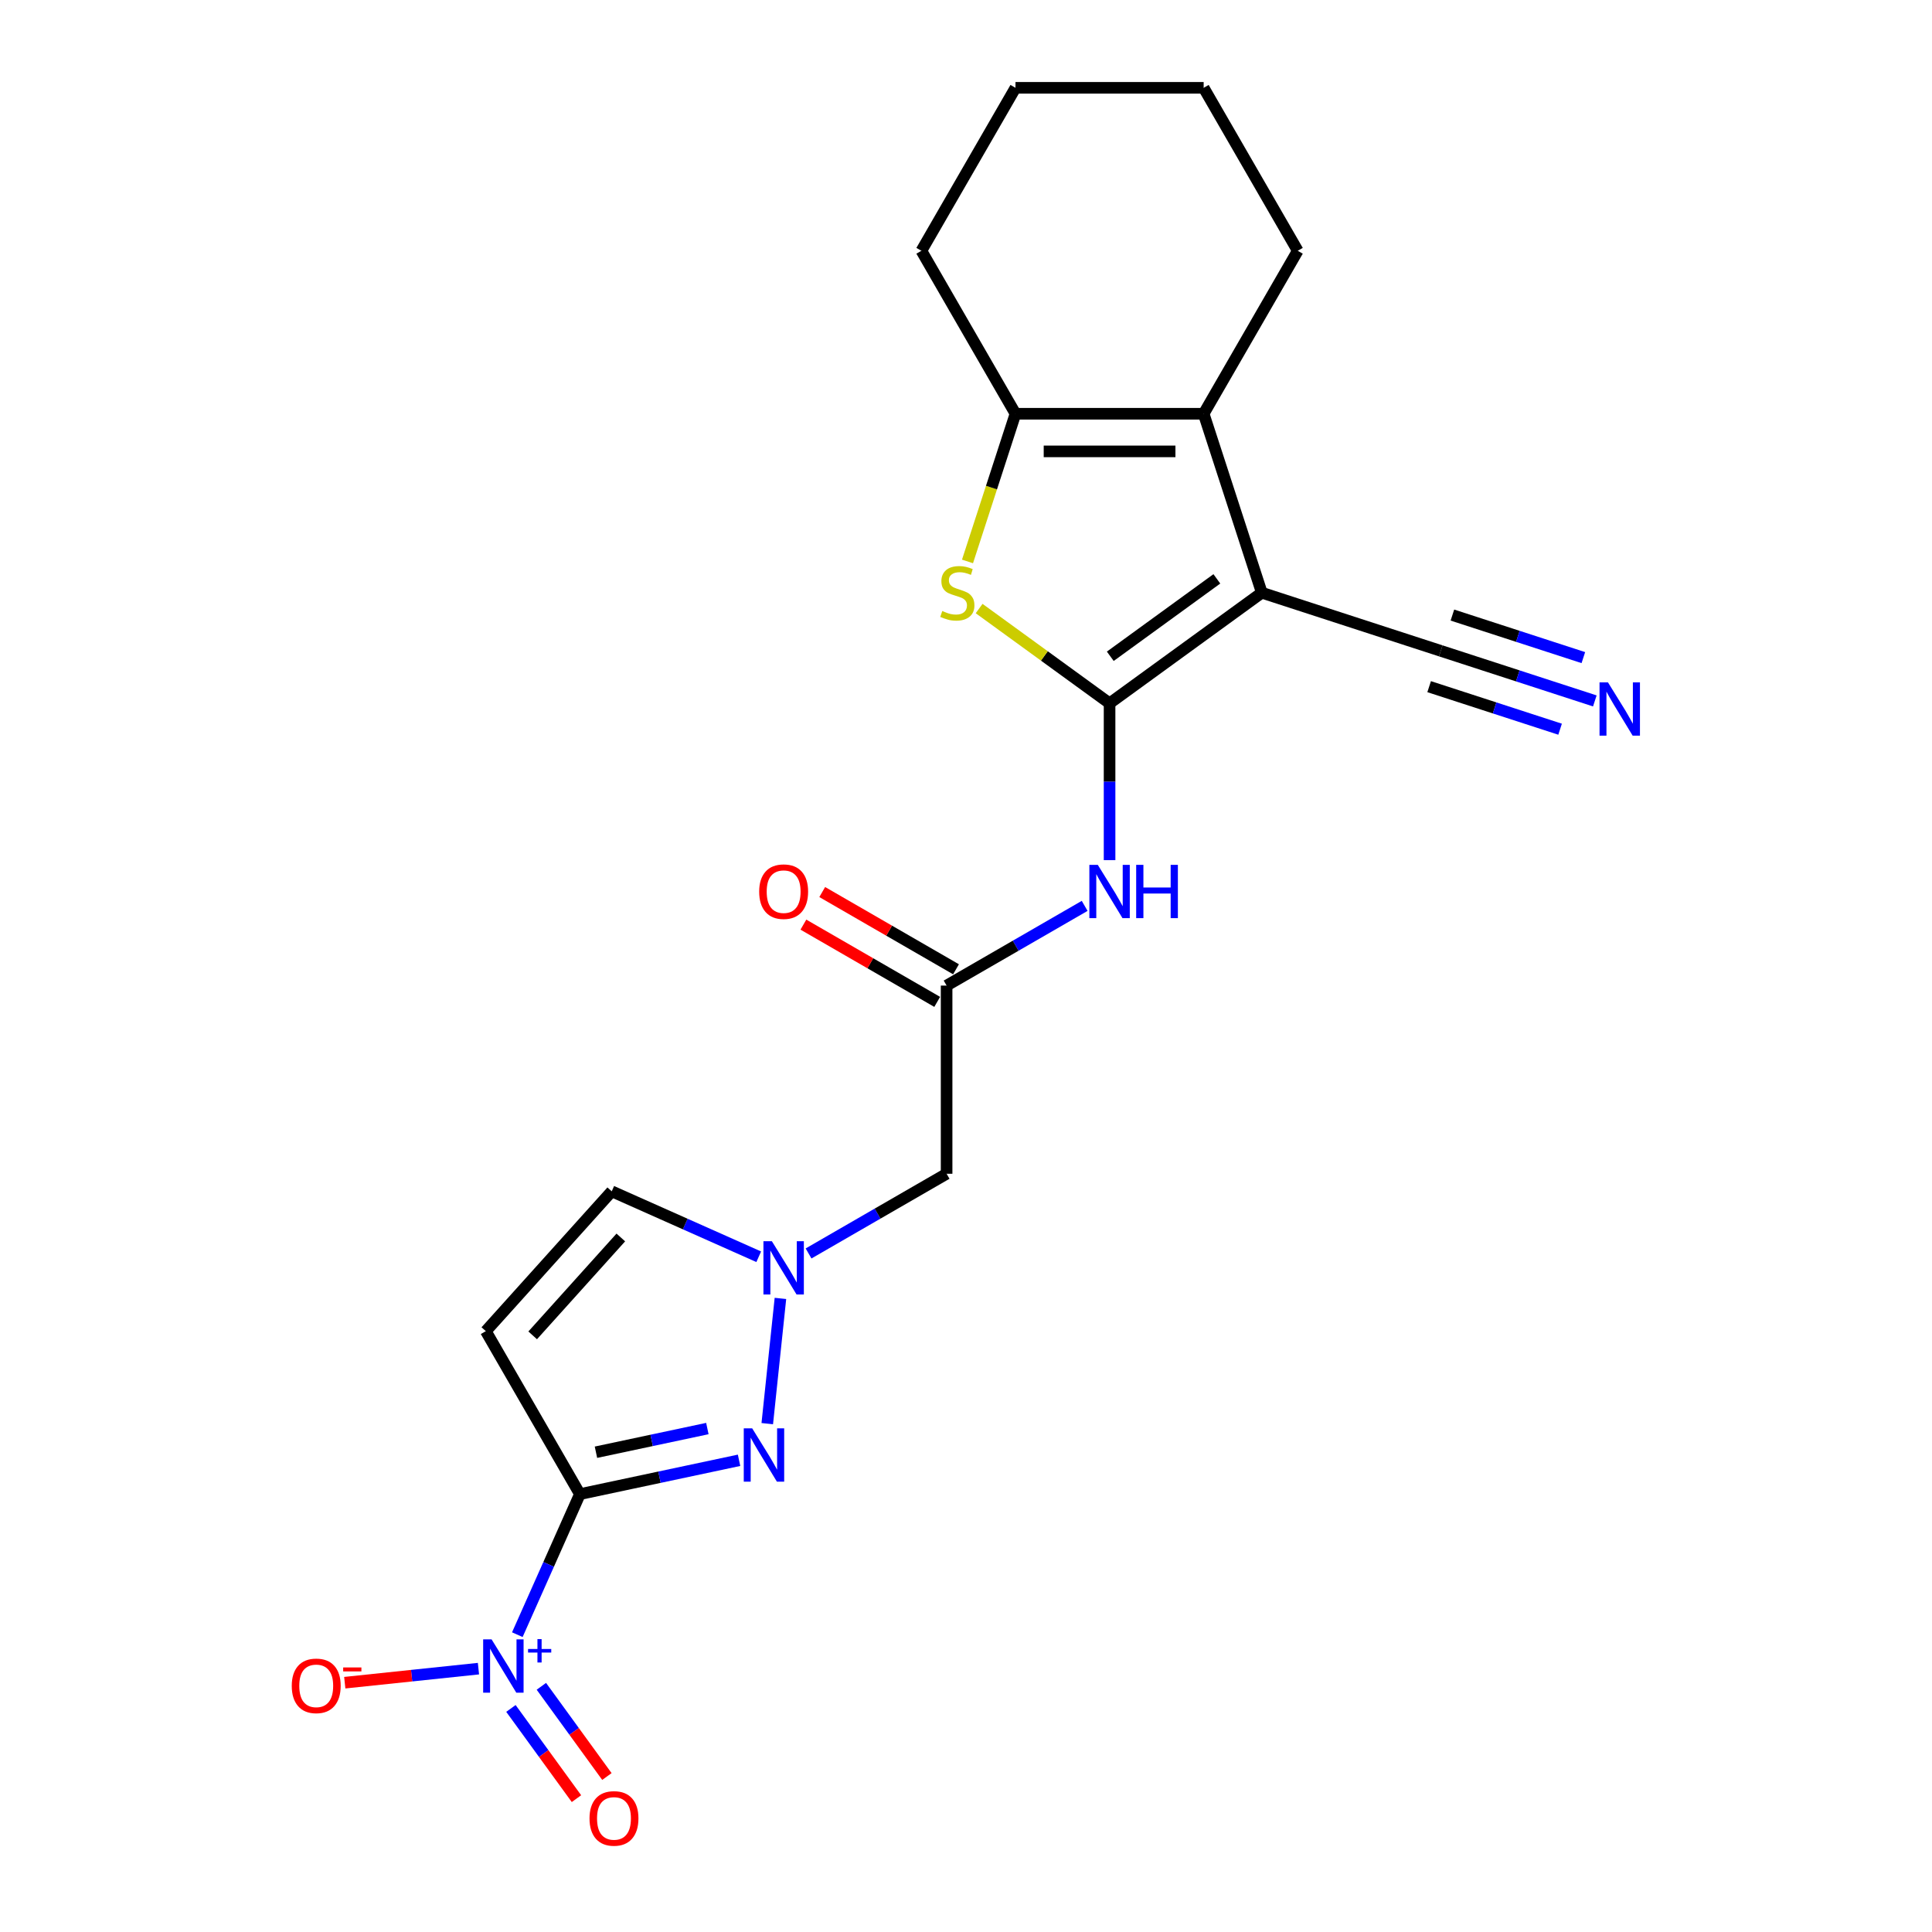 <?xml version='1.0' encoding='iso-8859-1'?>
<svg version='1.1' baseProfile='full'
              xmlns='http://www.w3.org/2000/svg'
                      xmlns:rdkit='http://www.rdkit.org/xml'
                      xmlns:xlink='http://www.w3.org/1999/xlink'
                  xml:space='preserve'
width='1000px' height='1000px' viewBox='0 0 1000 1000'>
<!-- END OF HEADER -->
<rect style='opacity:1.0;fill:#FFFFFF;stroke:none' width='1000' height='1000' x='0' y='0'> </rect>
<path class='bond-0' d='M 574.313,364.038 L 653.111,306.788' style='fill:none;fill-rule:evenodd;stroke:#000000;stroke-width:6px;stroke-linecap:butt;stroke-linejoin:miter;stroke-opacity:1' />
<path class='bond-0' d='M 574.683,339.691 L 629.841,299.616' style='fill:none;fill-rule:evenodd;stroke:#000000;stroke-width:6px;stroke-linecap:butt;stroke-linejoin:miter;stroke-opacity:1' />
<path class='bond-4' d='M 574.313,364.038 L 540.554,339.51' style='fill:none;fill-rule:evenodd;stroke:#000000;stroke-width:6px;stroke-linecap:butt;stroke-linejoin:miter;stroke-opacity:1' />
<path class='bond-4' d='M 540.554,339.51 L 506.794,314.983' style='fill:none;fill-rule:evenodd;stroke:#CCCC00;stroke-width:6px;stroke-linecap:butt;stroke-linejoin:miter;stroke-opacity:1' />
<path class='bond-9' d='M 574.313,364.038 L 574.313,404.624' style='fill:none;fill-rule:evenodd;stroke:#000000;stroke-width:6px;stroke-linecap:butt;stroke-linejoin:miter;stroke-opacity:1' />
<path class='bond-9' d='M 574.313,404.624 L 574.313,445.211' style='fill:none;fill-rule:evenodd;stroke:#0000FF;stroke-width:6px;stroke-linecap:butt;stroke-linejoin:miter;stroke-opacity:1' />
<path class='bond-5' d='M 653.111,306.788 L 623.013,214.156' style='fill:none;fill-rule:evenodd;stroke:#000000;stroke-width:6px;stroke-linecap:butt;stroke-linejoin:miter;stroke-opacity:1' />
<path class='bond-11' d='M 653.111,306.788 L 745.744,336.886' style='fill:none;fill-rule:evenodd;stroke:#000000;stroke-width:6px;stroke-linecap:butt;stroke-linejoin:miter;stroke-opacity:1' />
<path class='bond-1' d='M 300.16,773.353 L 341.348,764.599' style='fill:none;fill-rule:evenodd;stroke:#000000;stroke-width:6px;stroke-linecap:butt;stroke-linejoin:miter;stroke-opacity:1' />
<path class='bond-1' d='M 341.348,764.599 L 382.535,755.844' style='fill:none;fill-rule:evenodd;stroke:#0000FF;stroke-width:6px;stroke-linecap:butt;stroke-linejoin:miter;stroke-opacity:1' />
<path class='bond-1' d='M 308.466,751.673 L 337.298,745.544' style='fill:none;fill-rule:evenodd;stroke:#000000;stroke-width:6px;stroke-linecap:butt;stroke-linejoin:miter;stroke-opacity:1' />
<path class='bond-1' d='M 337.298,745.544 L 366.129,739.416' style='fill:none;fill-rule:evenodd;stroke:#0000FF;stroke-width:6px;stroke-linecap:butt;stroke-linejoin:miter;stroke-opacity:1' />
<path class='bond-2' d='M 300.16,773.353 L 283.964,809.729' style='fill:none;fill-rule:evenodd;stroke:#000000;stroke-width:6px;stroke-linecap:butt;stroke-linejoin:miter;stroke-opacity:1' />
<path class='bond-2' d='M 283.964,809.729 L 267.769,846.105' style='fill:none;fill-rule:evenodd;stroke:#0000FF;stroke-width:6px;stroke-linecap:butt;stroke-linejoin:miter;stroke-opacity:1' />
<path class='bond-24' d='M 300.16,773.353 L 251.46,689.003' style='fill:none;fill-rule:evenodd;stroke:#000000;stroke-width:6px;stroke-linecap:butt;stroke-linejoin:miter;stroke-opacity:1' />
<path class='bond-15' d='M 247.648,863.688 L 213.05,867.324' style='fill:none;fill-rule:evenodd;stroke:#0000FF;stroke-width:6px;stroke-linecap:butt;stroke-linejoin:miter;stroke-opacity:1' />
<path class='bond-15' d='M 213.05,867.324 L 178.451,870.961' style='fill:none;fill-rule:evenodd;stroke:#FF0000;stroke-width:6px;stroke-linecap:butt;stroke-linejoin:miter;stroke-opacity:1' />
<path class='bond-16' d='M 264.454,884.284 L 281.415,907.629' style='fill:none;fill-rule:evenodd;stroke:#0000FF;stroke-width:6px;stroke-linecap:butt;stroke-linejoin:miter;stroke-opacity:1' />
<path class='bond-16' d='M 281.415,907.629 L 298.376,930.974' style='fill:none;fill-rule:evenodd;stroke:#FF0000;stroke-width:6px;stroke-linecap:butt;stroke-linejoin:miter;stroke-opacity:1' />
<path class='bond-16' d='M 280.213,872.834 L 297.174,896.179' style='fill:none;fill-rule:evenodd;stroke:#0000FF;stroke-width:6px;stroke-linecap:butt;stroke-linejoin:miter;stroke-opacity:1' />
<path class='bond-16' d='M 297.174,896.179 L 314.135,919.524' style='fill:none;fill-rule:evenodd;stroke:#FF0000;stroke-width:6px;stroke-linecap:butt;stroke-linejoin:miter;stroke-opacity:1' />
<path class='bond-3' d='M 397.137,736.876 L 403.95,672.056' style='fill:none;fill-rule:evenodd;stroke:#0000FF;stroke-width:6px;stroke-linecap:butt;stroke-linejoin:miter;stroke-opacity:1' />
<path class='bond-6' d='M 500.775,290.6 L 513.194,252.378' style='fill:none;fill-rule:evenodd;stroke:#CCCC00;stroke-width:6px;stroke-linecap:butt;stroke-linejoin:miter;stroke-opacity:1' />
<path class='bond-6' d='M 513.194,252.378 L 525.613,214.156' style='fill:none;fill-rule:evenodd;stroke:#000000;stroke-width:6px;stroke-linecap:butt;stroke-linejoin:miter;stroke-opacity:1' />
<path class='bond-18' d='M 623.013,214.156 L 671.713,129.805' style='fill:none;fill-rule:evenodd;stroke:#000000;stroke-width:6px;stroke-linecap:butt;stroke-linejoin:miter;stroke-opacity:1' />
<path class='bond-22' d='M 623.013,214.156 L 525.613,214.156' style='fill:none;fill-rule:evenodd;stroke:#000000;stroke-width:6px;stroke-linecap:butt;stroke-linejoin:miter;stroke-opacity:1' />
<path class='bond-22' d='M 608.403,233.635 L 540.223,233.635' style='fill:none;fill-rule:evenodd;stroke:#000000;stroke-width:6px;stroke-linecap:butt;stroke-linejoin:miter;stroke-opacity:1' />
<path class='bond-19' d='M 525.613,214.156 L 476.914,129.805' style='fill:none;fill-rule:evenodd;stroke:#000000;stroke-width:6px;stroke-linecap:butt;stroke-linejoin:miter;stroke-opacity:1' />
<path class='bond-7' d='M 251.46,689.003 L 316.633,616.621' style='fill:none;fill-rule:evenodd;stroke:#000000;stroke-width:6px;stroke-linecap:butt;stroke-linejoin:miter;stroke-opacity:1' />
<path class='bond-7' d='M 275.713,691.18 L 321.334,640.513' style='fill:none;fill-rule:evenodd;stroke:#000000;stroke-width:6px;stroke-linecap:butt;stroke-linejoin:miter;stroke-opacity:1' />
<path class='bond-8' d='M 418.508,648.791 L 454.235,628.164' style='fill:none;fill-rule:evenodd;stroke:#0000FF;stroke-width:6px;stroke-linecap:butt;stroke-linejoin:miter;stroke-opacity:1' />
<path class='bond-8' d='M 454.235,628.164 L 489.963,607.537' style='fill:none;fill-rule:evenodd;stroke:#000000;stroke-width:6px;stroke-linecap:butt;stroke-linejoin:miter;stroke-opacity:1' />
<path class='bond-13' d='M 392.716,650.495 L 354.675,633.558' style='fill:none;fill-rule:evenodd;stroke:#0000FF;stroke-width:6px;stroke-linecap:butt;stroke-linejoin:miter;stroke-opacity:1' />
<path class='bond-13' d='M 354.675,633.558 L 316.633,616.621' style='fill:none;fill-rule:evenodd;stroke:#000000;stroke-width:6px;stroke-linecap:butt;stroke-linejoin:miter;stroke-opacity:1' />
<path class='bond-10' d='M 561.417,468.883 L 525.69,489.51' style='fill:none;fill-rule:evenodd;stroke:#0000FF;stroke-width:6px;stroke-linecap:butt;stroke-linejoin:miter;stroke-opacity:1' />
<path class='bond-10' d='M 525.69,489.51 L 489.963,510.137' style='fill:none;fill-rule:evenodd;stroke:#000000;stroke-width:6px;stroke-linecap:butt;stroke-linejoin:miter;stroke-opacity:1' />
<path class='bond-12' d='M 489.963,510.137 L 489.963,607.537' style='fill:none;fill-rule:evenodd;stroke:#000000;stroke-width:6px;stroke-linecap:butt;stroke-linejoin:miter;stroke-opacity:1' />
<path class='bond-17' d='M 494.833,501.702 L 460.206,481.711' style='fill:none;fill-rule:evenodd;stroke:#000000;stroke-width:6px;stroke-linecap:butt;stroke-linejoin:miter;stroke-opacity:1' />
<path class='bond-17' d='M 460.206,481.711 L 425.579,461.719' style='fill:none;fill-rule:evenodd;stroke:#FF0000;stroke-width:6px;stroke-linecap:butt;stroke-linejoin:miter;stroke-opacity:1' />
<path class='bond-17' d='M 485.093,518.572 L 450.466,498.581' style='fill:none;fill-rule:evenodd;stroke:#000000;stroke-width:6px;stroke-linecap:butt;stroke-linejoin:miter;stroke-opacity:1' />
<path class='bond-17' d='M 450.466,498.581 L 415.839,478.589' style='fill:none;fill-rule:evenodd;stroke:#FF0000;stroke-width:6px;stroke-linecap:butt;stroke-linejoin:miter;stroke-opacity:1' />
<path class='bond-14' d='M 745.744,336.886 L 785.612,349.84' style='fill:none;fill-rule:evenodd;stroke:#000000;stroke-width:6px;stroke-linecap:butt;stroke-linejoin:miter;stroke-opacity:1' />
<path class='bond-14' d='M 785.612,349.84 L 825.48,362.794' style='fill:none;fill-rule:evenodd;stroke:#0000FF;stroke-width:6px;stroke-linecap:butt;stroke-linejoin:miter;stroke-opacity:1' />
<path class='bond-14' d='M 739.724,355.413 L 773.612,366.424' style='fill:none;fill-rule:evenodd;stroke:#000000;stroke-width:6px;stroke-linecap:butt;stroke-linejoin:miter;stroke-opacity:1' />
<path class='bond-14' d='M 773.612,366.424 L 807.5,377.435' style='fill:none;fill-rule:evenodd;stroke:#0000FF;stroke-width:6px;stroke-linecap:butt;stroke-linejoin:miter;stroke-opacity:1' />
<path class='bond-14' d='M 751.763,318.36 L 785.651,329.371' style='fill:none;fill-rule:evenodd;stroke:#000000;stroke-width:6px;stroke-linecap:butt;stroke-linejoin:miter;stroke-opacity:1' />
<path class='bond-14' d='M 785.651,329.371 L 819.539,340.382' style='fill:none;fill-rule:evenodd;stroke:#0000FF;stroke-width:6px;stroke-linecap:butt;stroke-linejoin:miter;stroke-opacity:1' />
<path class='bond-20' d='M 671.713,129.805 L 623.013,45.455' style='fill:none;fill-rule:evenodd;stroke:#000000;stroke-width:6px;stroke-linecap:butt;stroke-linejoin:miter;stroke-opacity:1' />
<path class='bond-21' d='M 476.914,129.805 L 525.613,45.455' style='fill:none;fill-rule:evenodd;stroke:#000000;stroke-width:6px;stroke-linecap:butt;stroke-linejoin:miter;stroke-opacity:1' />
<path class='bond-23' d='M 623.013,45.455 L 525.613,45.455' style='fill:none;fill-rule:evenodd;stroke:#000000;stroke-width:6px;stroke-linecap:butt;stroke-linejoin:miter;stroke-opacity:1' />
<path  class='atom-3' d='M 254.447 848.54
L 263.485 863.15
Q 264.382 864.592, 265.823 867.202
Q 267.265 869.813, 267.343 869.968
L 267.343 848.54
L 271.005 848.54
L 271.005 876.124
L 267.226 876.124
L 257.525 860.15
Q 256.395 858.28, 255.187 856.138
Q 254.018 853.995, 253.668 853.333
L 253.668 876.124
L 250.083 876.124
L 250.083 848.54
L 254.447 848.54
' fill='#0000FF'/>
<path  class='atom-3' d='M 273.319 853.513
L 278.179 853.513
L 278.179 848.396
L 280.339 848.396
L 280.339 853.513
L 285.327 853.513
L 285.327 855.364
L 280.339 855.364
L 280.339 860.507
L 278.179 860.507
L 278.179 855.364
L 273.319 855.364
L 273.319 853.513
' fill='#0000FF'/>
<path  class='atom-4' d='M 389.334 739.311
L 398.373 753.921
Q 399.269 755.362, 400.71 757.973
Q 402.152 760.583, 402.23 760.739
L 402.23 739.311
L 405.892 739.311
L 405.892 766.895
L 402.113 766.895
L 392.412 750.921
Q 391.282 749.051, 390.074 746.908
Q 388.905 744.765, 388.555 744.103
L 388.555 766.895
L 384.97 766.895
L 384.97 739.311
L 389.334 739.311
' fill='#0000FF'/>
<path  class='atom-5' d='M 487.723 316.255
Q 488.035 316.372, 489.321 316.918
Q 490.606 317.463, 492.009 317.814
Q 493.45 318.125, 494.853 318.125
Q 497.463 318.125, 498.983 316.879
Q 500.502 315.593, 500.502 313.372
Q 500.502 311.853, 499.723 310.918
Q 498.983 309.983, 497.814 309.476
Q 496.645 308.97, 494.697 308.385
Q 492.243 307.645, 490.762 306.944
Q 489.321 306.243, 488.269 304.762
Q 487.256 303.282, 487.256 300.788
Q 487.256 297.321, 489.593 295.178
Q 491.97 293.035, 496.645 293.035
Q 499.84 293.035, 503.463 294.555
L 502.567 297.555
Q 499.255 296.191, 496.762 296.191
Q 494.074 296.191, 492.593 297.321
Q 491.113 298.412, 491.152 300.321
Q 491.152 301.801, 491.892 302.697
Q 492.671 303.593, 493.762 304.1
Q 494.892 304.606, 496.762 305.191
Q 499.255 305.97, 500.736 306.749
Q 502.216 307.528, 503.268 309.126
Q 504.359 310.684, 504.359 313.372
Q 504.359 317.19, 501.788 319.255
Q 499.255 321.281, 495.009 321.281
Q 492.554 321.281, 490.684 320.736
Q 488.853 320.229, 486.671 319.333
L 487.723 316.255
' fill='#CCCC00'/>
<path  class='atom-9' d='M 399.515 642.445
L 408.554 657.055
Q 409.45 658.496, 410.891 661.107
Q 412.333 663.717, 412.411 663.873
L 412.411 642.445
L 416.073 642.445
L 416.073 670.029
L 412.294 670.029
L 402.593 654.055
Q 401.463 652.185, 400.255 650.042
Q 399.086 647.899, 398.736 647.237
L 398.736 670.029
L 395.151 670.029
L 395.151 642.445
L 399.515 642.445
' fill='#0000FF'/>
<path  class='atom-10' d='M 568.216 447.646
L 577.255 462.256
Q 578.151 463.697, 579.592 466.308
Q 581.034 468.918, 581.112 469.074
L 581.112 447.646
L 584.774 447.646
L 584.774 475.229
L 580.995 475.229
L 571.294 459.256
Q 570.164 457.386, 568.956 455.243
Q 567.787 453.1, 567.437 452.438
L 567.437 475.229
L 563.852 475.229
L 563.852 447.646
L 568.216 447.646
' fill='#0000FF'/>
<path  class='atom-10' d='M 588.085 447.646
L 591.826 447.646
L 591.826 459.373
L 605.929 459.373
L 605.929 447.646
L 609.669 447.646
L 609.669 475.229
L 605.929 475.229
L 605.929 462.49
L 591.826 462.49
L 591.826 475.229
L 588.085 475.229
L 588.085 447.646
' fill='#0000FF'/>
<path  class='atom-15' d='M 832.279 353.193
L 841.318 367.802
Q 842.214 369.244, 843.655 371.854
Q 845.097 374.465, 845.175 374.62
L 845.175 353.193
L 848.837 353.193
L 848.837 380.776
L 845.058 380.776
L 835.357 364.803
Q 834.227 362.932, 833.019 360.79
Q 831.85 358.647, 831.5 357.985
L 831.5 380.776
L 827.915 380.776
L 827.915 353.193
L 832.279 353.193
' fill='#0000FF'/>
<path  class='atom-16' d='M 151.016 872.591
Q 151.016 865.968, 154.289 862.267
Q 157.561 858.566, 163.678 858.566
Q 169.795 858.566, 173.067 862.267
Q 176.34 865.968, 176.34 872.591
Q 176.34 879.292, 173.028 883.11
Q 169.717 886.889, 163.678 886.889
Q 157.6 886.889, 154.289 883.11
Q 151.016 879.331, 151.016 872.591
M 163.678 883.773
Q 167.886 883.773, 170.145 880.968
Q 172.444 878.123, 172.444 872.591
Q 172.444 867.176, 170.145 864.449
Q 167.886 861.682, 163.678 861.682
Q 159.47 861.682, 157.172 864.41
Q 154.912 867.137, 154.912 872.591
Q 154.912 878.162, 157.172 880.968
Q 159.47 883.773, 163.678 883.773
' fill='#FF0000'/>
<path  class='atom-16' d='M 177.626 863.068
L 187.062 863.068
L 187.062 865.125
L 177.626 865.125
L 177.626 863.068
' fill='#FF0000'/>
<path  class='atom-17' d='M 305.132 941.208
Q 305.132 934.585, 308.405 930.884
Q 311.677 927.183, 317.794 927.183
Q 323.911 927.183, 327.183 930.884
Q 330.456 934.585, 330.456 941.208
Q 330.456 947.909, 327.144 951.727
Q 323.833 955.506, 317.794 955.506
Q 311.716 955.506, 308.405 951.727
Q 305.132 947.948, 305.132 941.208
M 317.794 952.39
Q 322.002 952.39, 324.261 949.584
Q 326.56 946.74, 326.56 941.208
Q 326.56 935.793, 324.261 933.065
Q 322.002 930.299, 317.794 930.299
Q 313.586 930.299, 311.288 933.027
Q 309.028 935.754, 309.028 941.208
Q 309.028 946.779, 311.288 949.584
Q 313.586 952.39, 317.794 952.39
' fill='#FF0000'/>
<path  class='atom-18' d='M 392.95 461.516
Q 392.95 454.892, 396.223 451.191
Q 399.495 447.49, 405.612 447.49
Q 411.729 447.49, 415.001 451.191
Q 418.274 454.892, 418.274 461.516
Q 418.274 468.217, 414.963 472.035
Q 411.651 475.814, 405.612 475.814
Q 399.534 475.814, 396.223 472.035
Q 392.95 468.256, 392.95 461.516
M 405.612 472.697
Q 409.82 472.697, 412.08 469.892
Q 414.378 467.048, 414.378 461.516
Q 414.378 456.1, 412.08 453.373
Q 409.82 450.607, 405.612 450.607
Q 401.405 450.607, 399.106 453.334
Q 396.846 456.061, 396.846 461.516
Q 396.846 467.087, 399.106 469.892
Q 401.405 472.697, 405.612 472.697
' fill='#FF0000'/>
</svg>
